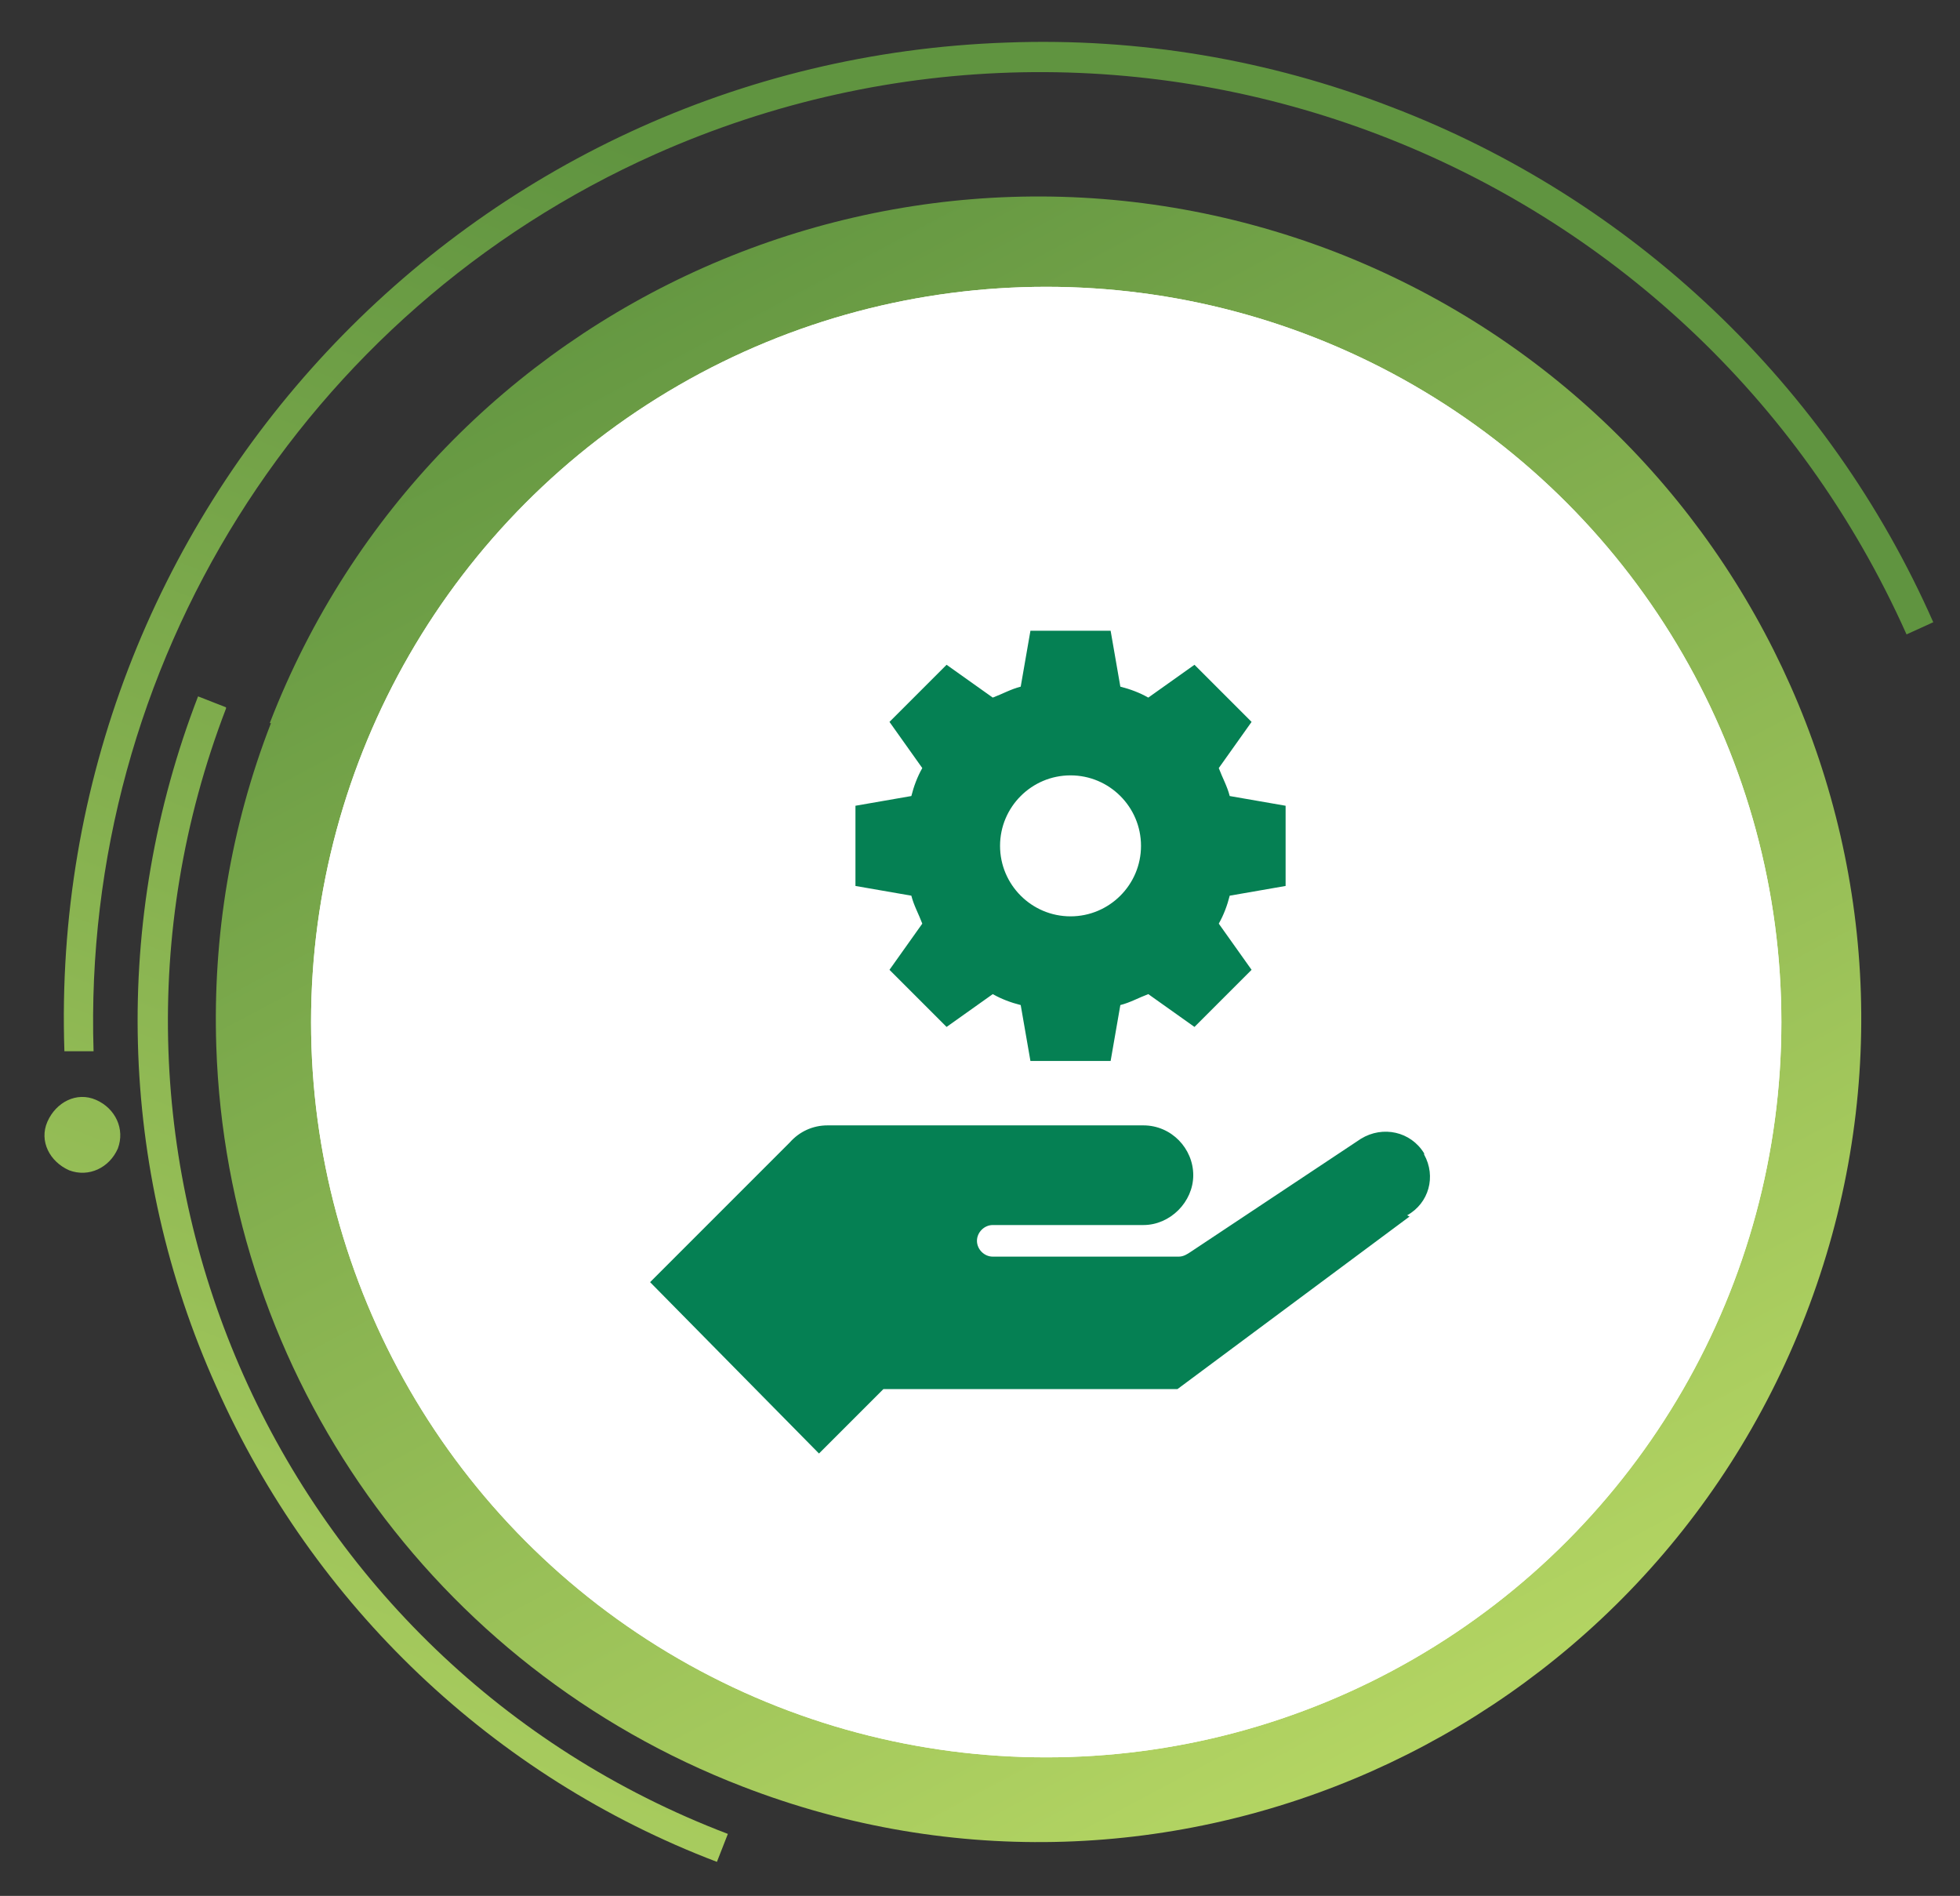 <?xml version="1.0" encoding="UTF-8"?>
<svg id="Layer_1" xmlns="http://www.w3.org/2000/svg" xmlns:xlink="http://www.w3.org/1999/xlink" version="1.1" viewBox="0 0 161.3 156">
  <rect x="0" y="0" width="161.3" height="156" fill="#333333" stroke="none"/>
  <!-- Generator: Adobe Illustrator 29.3.0, SVG Export Plug-In . SVG Version: 2.1.0 Build 146)  -->
  <defs>
    <style>
      .st0 {
        fill: none;
      }

      .st1 {
        fill: url(#linear-gradient1);
      }

      .st2 {
        fill: url(#linear-gradient);
      }

      .st3 {
        fill: #fff;
      }

      .st4 {
        fill: #058053;
      }

      .st5 {
        clip-path: url(#clippath);
      }
    </style>
    <linearGradient id="linear-gradient" x1="-880.6" y1="610" x2="-879.9" y2="610.8" gradientTransform="translate(119953.7 -81570.7) rotate(-69) scale(135.4 -135.4)" gradientUnits="userSpaceOnUse">
      <stop offset="0" stop-color="#b4d563"/>
      <stop offset="1" stop-color="#609440"/>
    </linearGradient>
    <linearGradient id="linear-gradient1" x1="-880.7" y1="610.5" x2="-879.7" y2="610.5" gradientTransform="translate(127118.1 -96983.6) rotate(-69) scale(154.7 -137.3)" gradientUnits="userSpaceOnUse">
      <stop offset="0" stop-color="#b4d563"/>
      <stop offset="1" stop-color="#609440"/>
    </linearGradient>
    <clipPath id="clippath">
      <rect class="st0" x="46.8" y="51.9" width="71.1" height="74.5"/>
    </clipPath>
  </defs>
  <g id="Group_1955">
    <g id="gradient_Circle">
      <path id="Path_6110" class="st2" d="M22.2,59.5C35.7,24.6,74.9,7.3,109.8,20.7c34.9,13.5,52.3,52.6,38.8,87.5-13.5,34.9-52.6,52.3-87.5,38.8-25.4-9.8-42.4-33.8-43.3-60.9-.3-9.1,1.2-18.1,4.5-26.6Z"/>
      <path id="Path_6111" class="st1" d="M114.5,8.8c19.9,7.6,36,22.9,44.6,42.4l-2.2,1C139.3,12.8,93.2-4.8,53.9,12.7,25,25.6,6.7,54.8,7.7,86.5h-2.4C3.8,42.2,38.5,5,82.9,3.5c10.8-.4,21.5,1.4,31.6,5.3ZM17.8,114.1c8,18,22.8,32.1,41.2,39.1l.9-2.3C22.9,136.8,4.4,95.3,18.6,58.3c0,0,0,0,0-.1l-2.3-.9c-7.1,18.4-6.6,38.8,1.5,56.8ZM9.7,94.5c.6-1.6-.2-3.3-1.8-4s-3.3.2-4,1.8.2,3.3,1.8,4h0c1.6.6,3.3-.2,4-1.8Z"/>
    </g>
    <g>
      <circle id="Ellipse_3-2" class="st3" cx="86.1" cy="84.1" r="60.5"/>
      <circle id="Ellipse_3-3" class="st3" cx="86.1" cy="84.1" r="60.5"/>
    </g>
    <g id="Group_1840">
      <g class="st5">
        <g id="Group_1839">
          <path id="Path_6123" class="st4" d="M116,100.1l-19.1,14.2h-24.2l-5.3,5.3-13.9-14.1,11.5-11.5c.8-.9,1.9-1.4,3.1-1.4h26c2.3,0,4.1,1.9,4.1,4.1s-1.9,4.1-4.1,4.1h-12.4c-.7,0-1.3.6-1.3,1.3s.6,1.3,1.3,1.3h15.3c.4,0,.7-.2,1-.4l14-9.3c1.8-1.1,4.1-.6,5.2,1.2,0,0,0,0,0,.1,1,1.8.4,4-1.4,5"/>
          <rect id="Rectangle_1767" class="st3" x="54.7" y="103.6" width="4.9" height="24.6" transform="translate(-64.9 73.5) rotate(-44.6)"/>
          <path id="Path_6124" class="st4" d="M105.8,72.9v-6.6l-4.6-.8c-.2-.8-.6-1.5-.9-2.3l2.7-3.8-4.7-4.7-3.8,2.7c-.7-.4-1.5-.7-2.3-.9l-.8-4.6h-6.6l-.8,4.6c-.8.2-1.5.6-2.3.9l-3.8-2.7-4.7,4.7,2.7,3.8c-.4.7-.7,1.5-.9,2.3l-4.6.8v6.6l4.6.8c.2.8.6,1.5.9,2.3l-2.7,3.8,4.7,4.7,3.8-2.7c.7.4,1.5.7,2.3.9l.8,4.6h6.6l.8-4.6c.8-.2,1.5-.6,2.3-.9l3.8,2.7,4.7-4.7-2.7-3.8c.4-.7.7-1.5.9-2.3l4.6-.8ZM88.1,75.4c-3.2,0-5.8-2.6-5.8-5.8s2.6-5.8,5.8-5.8c3.2,0,5.8,2.6,5.8,5.8,0,3.2-2.6,5.8-5.8,5.8h0"/>
        </g>
      </g>
    </g>
  </g>
</svg>